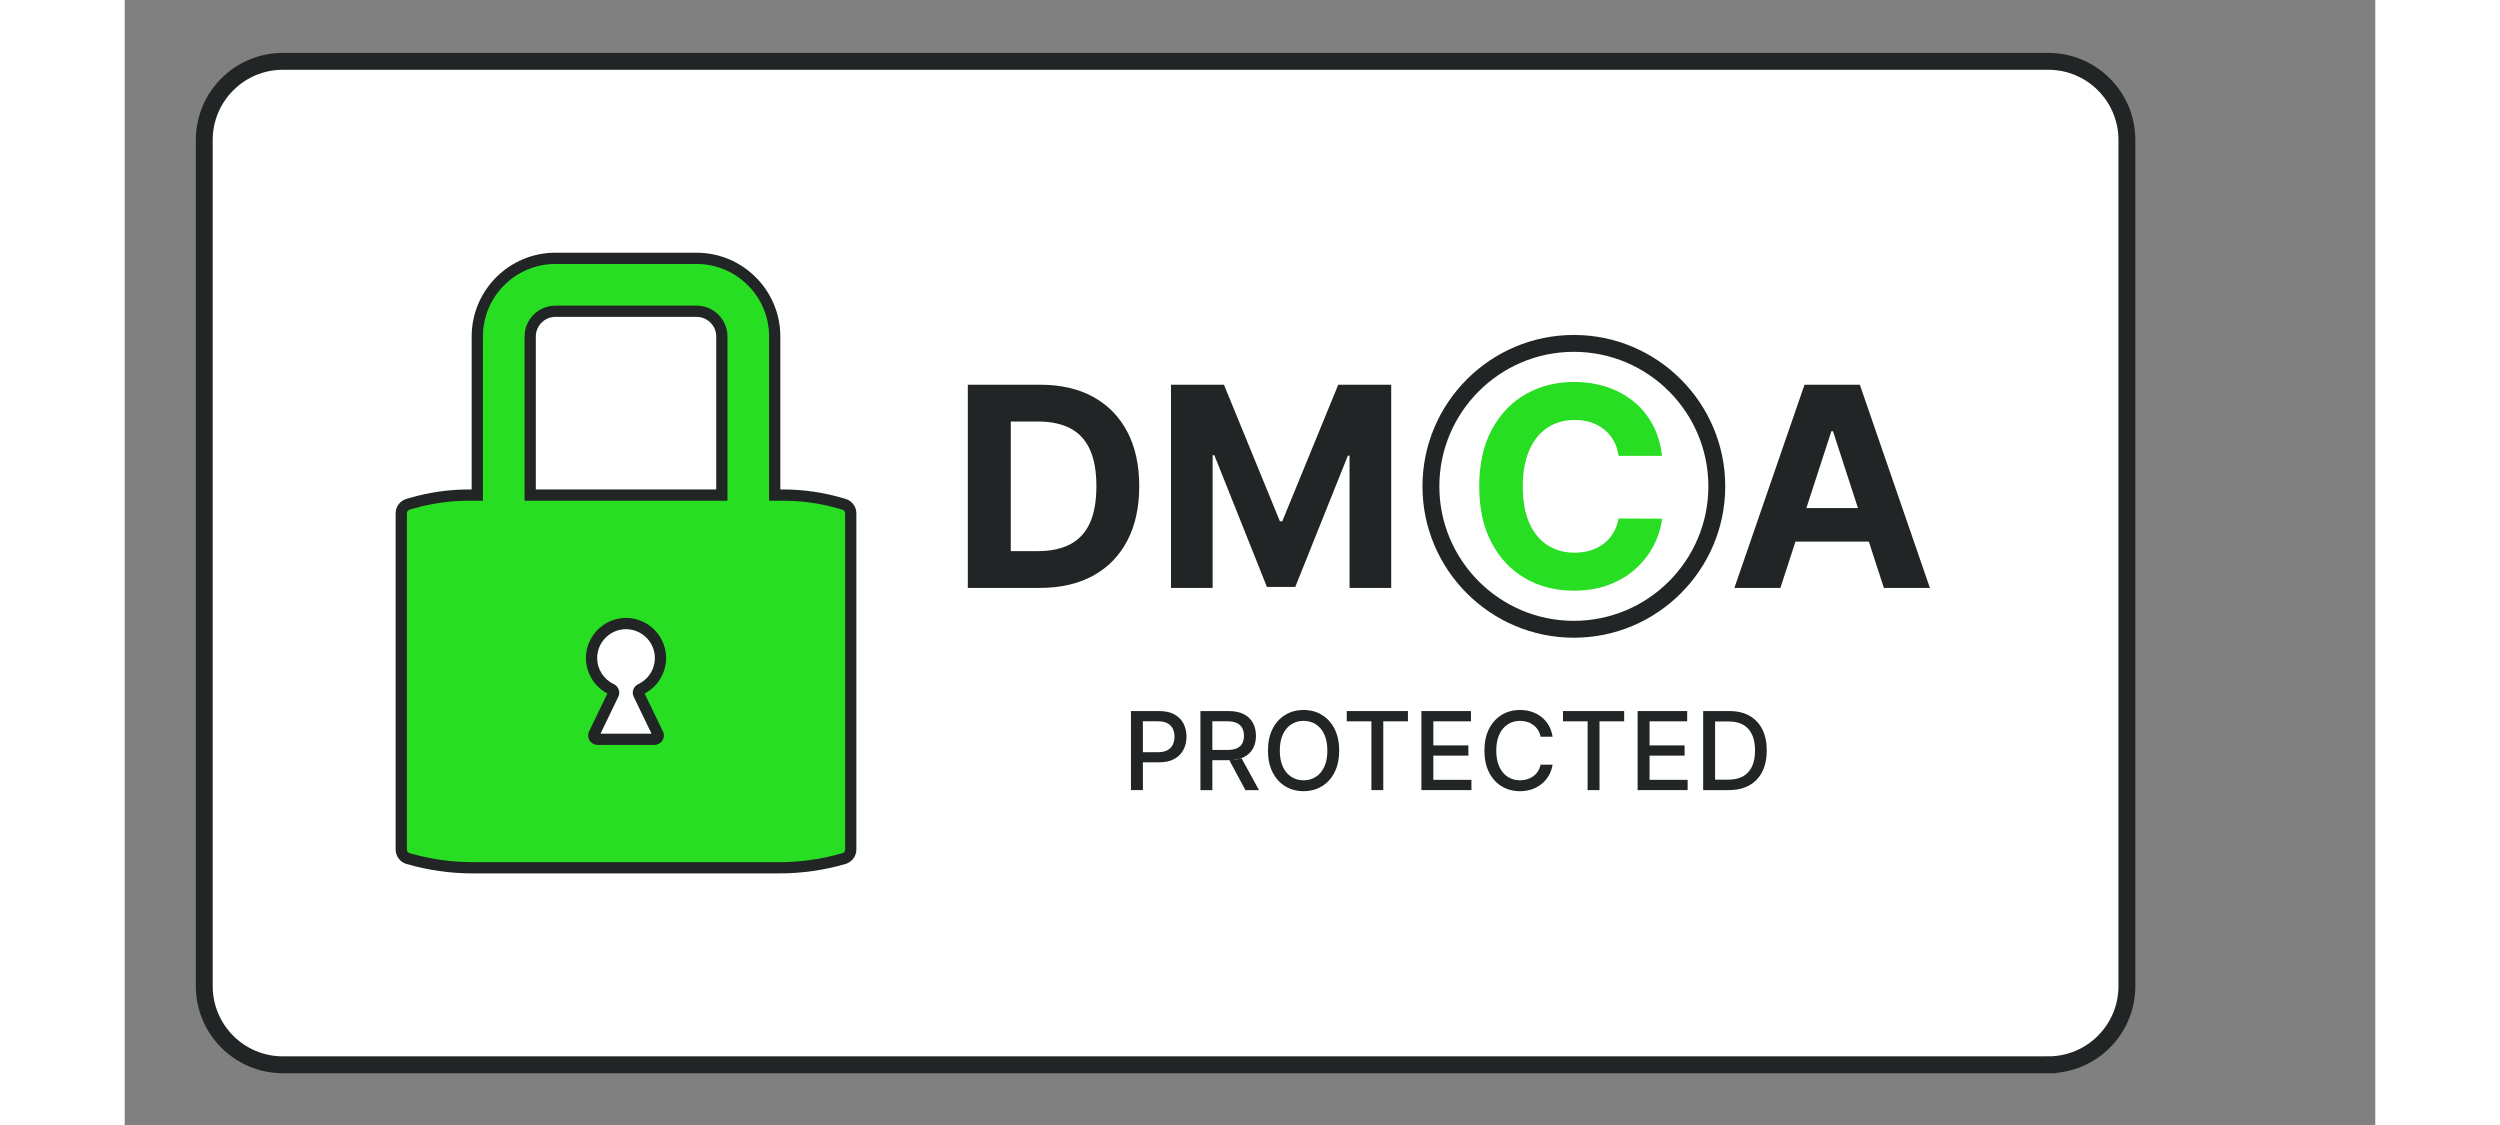 <svg xmlns:inkscape="http://www.inkscape.org/namespaces/inkscape"
  xmlns:sodipodi="http://sodipodi.sourceforge.net/DTD/sodipodi-0.dtd" xmlns="http://www.w3.org/2000/svg"
  xmlns:svg="http://www.w3.org/2000/svg" version="1.1" id="svg2" xml:space="preserve" width="1333" height="600"
  viewBox="0 0 2666 1333" sodipodi:docname="shutterstock_2046220997.eps">
  <rect x="0" y="0" width="2666" height="1333" fill="#808080" stroke="none"/>
  <defs id="defs6" />
  <sodipodi:namedview id="namedview4" pagecolor="#ffffff" bordercolor="#666666" borderopacity="1.0"
    inkscape:pageshadow="2" inkscape:pageopacity="0.0" inkscape:pagecheckerboard="0" />
  <g id="g8" inkscape:groupmode="layer" inkscape:label="ink_ext_XXXXXX"
    transform="matrix(1.333,0,0,-1.333,-100,2000)">
    <g id="g10" transform="scale(0.1)">
      <!-- <path d="M 100,9010 H 1000 V 14900 H 20000 V 0" style="fill:#ffffff;fill-opacity:1;fill-rule:nonzero;stroke:none"
        id="path12" /> -->
      <path
        d="M 17843.9,5541.3 H 2156.09 c -386.03,0 -698.97,312.9 -698.97,699 v 7519.4 c 0,386.1 312.94,699 698.97,699 H 17843.9 c 386,0 699,-312.9 699,-699 V 6240.3 c 0,-386.1 -313,-699 -699,-699 z"
        style="fill:#ffffff;stroke:#222526;stroke-width:150;stroke-linecap:butt;stroke-linejoin:miter;stroke-miterlimit:10;stroke-dasharray:none;stroke-opacity:1"
        id="path14" />
      <path
        d="m 10064.1,8386.4 c -10.1,-20.8 -25.9,-37.2 -47.3,-49.2 -21.64,-12 -49.65,-18 -84.14,-18 h -134.4 v 274.7 h 132.99 c 35.31,0 63.71,-5.8 85.35,-17.5 21.6,-11.7 37.4,-27.8 47.5,-48.4 10,-20.5 15.1,-44.1 15.1,-70.6 0,-26.5 -5.1,-50.2 -15.1,-71 z m 95,187.1 c -17.8,34.4 -44.7,61.6 -80.6,81.5 -35.9,19.8 -81.24,29.8 -135.84,29.8 h -250.4 v -702.4 h 106 v 246.9 h 144 c 54.4,0 99.74,10 135.74,30 36,20 63,47.2 80.9,81.7 18,34.4 26.9,73.2 26.9,116.4 0,43 -8.9,81.7 -26.7,116.1"
        style="fill:#222526;fill-opacity:1;fill-rule:nonzero;stroke:none" id="path16" />
      <path d="m 10674.5,8266.3 c -30.5,-11.5 -66.5,-17.5 -108,-18 l 142.7,-265.9 h 120.8 l -155.5,283.9"
        style="fill:#222526;fill-opacity:1;fill-rule:nonzero;stroke:none" id="path18" />
      <path
        d="m 10681.4,8397 c -10,-18.7 -25.9,-33 -47.5,-42.8 -21.6,-9.9 -49.5,-14.8 -83.8,-14.8 h -134.5 v 254.5 h 133.1 c 35,0 63.3,-5.2 84.9,-15.6 21.6,-10.4 37.5,-25.3 47.7,-44.8 10.1,-19.4 15.2,-42.4 15.2,-68.9 0,-26.3 -5,-48.8 -15.1,-67.6 z m 95.1,182 c -17.9,33 -44.8,58.9 -80.8,77.7 -36,18.7 -81.3,28.1 -135.7,28.1 h -250.4 v -702.4 h 106 v 265.8 h 144.1 c 2.3,0 4.6,0 6.8,0.1 41.5,0.5 77.5,6.5 108,18 7.2,2.6 14.2,5.6 20.8,9 36,18 63,43.4 81,75.9 17.9,32.6 26.9,70.4 26.9,113.4 0,43.2 -8.9,81.3 -26.7,114.4"
        style="fill:#222526;fill-opacity:1;fill-rule:nonzero;stroke:none" id="path20" />
      <path
        d="m 11437.7,8333.6 c 0,57.2 -9.2,105.4 -27.6,144.6 -18.4,39.2 -43.6,68.9 -75.5,89.1 -31.9,20.3 -67.9,30.4 -108.2,30.4 -40.5,0 -76.6,-10.1 -108.4,-30.4 -31.8,-20.2 -56.9,-49.9 -75.3,-89.1 -18.4,-39.2 -27.6,-87.4 -27.6,-144.6 0,-57.2 9.2,-105.4 27.6,-144.6 18.4,-39.2 43.5,-68.9 75.3,-89.1 31.8,-20.3 67.9,-30.4 108.4,-30.4 40.3,0 76.3,10.1 108.2,30.4 31.9,20.2 57.1,49.9 75.5,89.1 18.4,39.2 27.6,87.4 27.6,144.6 z m 104.9,0 c 0,-75 -13.7,-139.4 -41.1,-193.3 -27.5,-53.8 -65,-95.2 -112.7,-124.1 -47.7,-29 -101.8,-43.4 -162.4,-43.4 -60.8,0 -115.1,14.4 -162.7,43.4 -47.7,28.9 -85.3,70.3 -112.7,124.3 -27.5,54 -41.2,118.3 -41.2,193.1 0,75 13.7,139.4 41.2,193.3 27.4,53.8 65,95.2 112.7,124.1 47.6,29 101.9,43.4 162.7,43.4 60.6,0 114.7,-14.4 162.4,-43.4 47.7,-28.9 85.2,-70.3 112.7,-124.1 27.4,-53.9 41.1,-118.3 41.1,-193.3"
        style="fill:#222526;fill-opacity:1;fill-rule:nonzero;stroke:none" id="path22" />
      <path d="m 11610.2,8593.6 v 91.2 h 543.6 v -91.2 h -219.1 V 7982.4 H 11829 v 611.2 h -218.8"
        style="fill:#222526;fill-opacity:1;fill-rule:nonzero;stroke:none" id="path24" />
      <path
        d="m 12273.5,7982.4 v 702.4 h 440.4 v -91.2 h -334.4 v -214 h 311.4 v -90.9 h -311.4 v -215.1 h 338.5 v -91.2 h -444.5"
        style="fill:#222526;fill-opacity:1;fill-rule:nonzero;stroke:none" id="path26" />
      <path
        d="m 13439.3,8456.4 h -107 c -4.1,22.9 -11.7,43 -22.9,60.4 -11.3,17.3 -25,32.1 -41.2,44.2 -16.2,12.1 -34.4,21.3 -54.4,27.4 -20,6.2 -41.2,9.3 -63.6,9.3 -40.5,0 -76.7,-10.2 -108.5,-30.5 -31.9,-20.4 -57.1,-50.2 -75.5,-89.5 -18.4,-39.4 -27.6,-87.4 -27.6,-144.1 0,-57.2 9.2,-105.4 27.6,-144.7 18.4,-39.4 43.6,-69.1 75.6,-89.2 32,-20.1 68,-30.2 108.1,-30.2 22.1,0 43.2,3 63.2,9.1 20.1,6 38.2,15 54.4,26.9 16.2,11.9 30,26.5 41.3,43.7 11.4,17.3 19.2,37.1 23.5,59.5 l 107,-0.3 c -5.7,-34.5 -16.7,-66.2 -33,-95.2 -16.4,-28.9 -37.3,-53.8 -62.8,-74.7 -25.5,-21 -54.6,-37.1 -87.3,-48.6 -32.7,-11.4 -68.4,-17.1 -107,-17.1 -60.9,0 -115,14.4 -162.6,43.4 -47.6,28.9 -85,70.3 -112.3,124.3 -27.4,54 -41,118.3 -41,193.1 0,75 13.7,139.4 41.1,193.3 27.5,53.8 65,95.2 112.5,124.1 47.6,29 101.7,43.4 162.3,43.4 37.2,0 72.1,-5.3 104.4,-15.9 32.4,-10.7 61.5,-26.2 87.3,-46.7 25.8,-20.4 47.2,-45.4 64.1,-74.7 17,-29.4 28.4,-63 34.3,-100.7"
        style="fill:#222526;fill-opacity:1;fill-rule:nonzero;stroke:none" id="path28" />
      <path d="m 13531.6,8593.6 v 91.2 h 543.6 v -91.2 h -219.1 v -611.2 h -105.7 v 611.2 h -218.8"
        style="fill:#222526;fill-opacity:1;fill-rule:nonzero;stroke:none" id="path30" />
      <path
        d="m 14194.9,7982.4 v 702.4 h 440.4 v -91.2 h -334.4 v -214 h 311.4 v -90.9 h -311.4 v -215.1 h 338.5 v -91.2 h -444.5"
        style="fill:#222526;fill-opacity:1;fill-rule:nonzero;stroke:none" id="path32" />
      <path
        d="m 14883.3,8075 h 115.6 c 53.5,0 98,10.1 133.4,30.3 35.4,20.3 62,49.7 79.6,88.2 17.6,38.5 26.4,85.6 26.4,141.1 0,55.1 -8.8,101.9 -26.3,140.3 -17.4,38.4 -43.5,67.6 -78,87.5 -34.5,19.9 -77.4,29.8 -128.6,29.8 h -122.1 z m 121.4,-92.6 h -227.4 v 702.4 h 234.6 c 68.8,0 127.9,-14 177.3,-42 49.4,-28 87.3,-68.1 113.7,-120.4 26.4,-52.2 39.6,-114.8 39.6,-187.8 0,-73.1 -13.3,-136 -39.9,-188.6 -26.6,-52.6 -65.1,-93 -115.4,-121.3 -50.3,-28.2 -111.1,-42.3 -182.5,-42.3"
        style="fill:#222526;fill-opacity:1;fill-rule:nonzero;stroke:none" id="path34" />
      <path
        d="m 13628.2,11877.2 c -659.1,0 -1195.3,-536.2 -1195.3,-1195.3 0,-659.1 536.2,-1195.3 1195.3,-1195.3 659.1,0 1195.3,536.2 1195.3,1195.3 0,659.1 -536.2,1195.3 -1195.3,1195.3 z m 0,-2540.6 c -741.8,0 -1345.3,603.5 -1345.3,1345.3 0,741.8 603.5,1345.3 1345.3,1345.3 741.8,0 1345.3,-603.5 1345.3,-1345.3 0,-741.8 -603.5,-1345.3 -1345.3,-1345.3"
        style="fill:#222526;fill-opacity:1;fill-rule:nonzero;stroke:none" id="path36" />
      <path
        d="m 8624.27,10106.3 h 242.43 c 112.84,0 207.9,20.1 285.19,60.3 77.28,40.3 135.46,102.9 174.56,187.8 39.07,85 58.62,194.7 58.62,329.3 0,133.4 -19.55,242.4 -58.62,327.1 -39.1,84.6 -97.13,146.9 -174.12,186.9 -77,39.9 -171.9,59.9 -284.74,59.9 h -243.32 z m 258.3,-327.1 h -640.02 v 1805.5 h 645.31 c 181.6,0 337.93,-36.1 469,-108 131.05,-72 231.99,-175.3 302.82,-309.9 70.81,-134.6 106.23,-295.6 106.23,-483.1 0,-188.1 -35.42,-349.7 -106.23,-484.9 -70.83,-135.2 -172.21,-238.9 -304.14,-311.2 -131.96,-72.3 -289.6,-108.4 -472.97,-108.4"
        style="fill:#222526;fill-opacity:1;fill-rule:nonzero;stroke:none" id="path38" />
      <path
        d="m 10048,11584.7 h 470.8 l 497.1,-1213.1 h 21.2 l 497.2,1213.1 h 470.8 V 9779.2 h -370.3 v 1175.1 h -15 L 11152.6,9788 h -252.1 l -467.3,1170.7 h -15 V 9779.2 H 10048 v 1805.5"
        style="fill:#222526;fill-opacity:1;fill-rule:nonzero;stroke:none" id="path40" />
      <path
        d="m 14411.9,10952.6 h -386.1 c -7.1,49.9 -21.5,94.4 -43.2,133.5 -21.8,39.1 -49.7,72.5 -83.8,100.1 -34.1,27.6 -73.3,48.8 -117.7,63.5 -44.4,14.6 -92.4,22 -144.1,22 -93.5,0 -174.9,-23.1 -244.2,-69.2 -69.4,-46.1 -123.1,-113.1 -161.3,-201 -38.2,-87.9 -57.3,-194.4 -57.3,-319.6 0,-128.7 19.2,-236.8 57.7,-324.4 38.5,-87.6 92.4,-153.7 161.8,-198.4 69.3,-44.6 149.6,-66.9 240.6,-66.9 51.2,0 98.6,6.7 142.4,20.2 43.8,13.5 82.7,33.4 116.8,59.5 34.1,26.2 62.5,58.1 85.1,95.7 22.6,37.6 38.3,80.5 47.2,128.7 l 386.1,-1.8 c -10,-82.8 -34.8,-162.6 -74.5,-239.3 -39.7,-76.7 -92.9,-145.2 -159.6,-205.4 -66.7,-60.3 -146,-107.9 -238,-142.8 -92,-35 -195.8,-52.5 -311.6,-52.5 -161.1,0 -304.9,36.4 -431.5,109.3 -126.7,72.9 -226.6,178.4 -299.8,316.5 -73.2,138.1 -109.7,305.3 -109.7,501.6 0,196.9 37,364.4 111,502.5 74.1,138.1 174.6,243.5 301.5,316.1 127,72.5 269.8,108.8 428.5,108.8 104.6,0 201.7,-14.7 291.3,-44 89.7,-29.4 169.1,-72.2 238.5,-128.3 69.4,-56.1 125.9,-124.7 169.7,-205.9 43.8,-81.1 71.9,-173.9 84.2,-278.5"
        style="fill:#28de22;fill-opacity:1;fill-rule:nonzero;stroke:none" id="path42" />
      <path
        d="m 15694.5,10488.8 222.3,683.3 h 14.1 l 221.9,-683.3 z m 475.3,1095.8 h -491.9 l -623.2,-1805.4 h 409 l 133.9,411.7 h 651.9 l 133.7,-411.7 h 409 l -622.4,1805.4"
        style="fill:#222526;fill-opacity:1;fill-rule:nonzero;stroke:none" id="path44" />
      <path
        d="m 5318.22,8833.7 169.87,-351.3 c 10.89,-22.4 -5.77,-48.4 -30.45,-48.4 h -505.1 c -25,0 -41.34,26 -30.45,48.4 l 169.55,351.3 c 8.34,17 0.64,37.2 -16.66,45.2 -103.85,49 -176.28,154.8 -176.28,277.2 0,103.5 51.59,195.2 130.76,250.7 58.34,41.3 132.04,62.5 210.56,53.5 51.61,-5.8 100,-25 140.7,-53.5 68.27,-48.1 116.35,-123.4 127.88,-209 18.59,-139.7 -57.69,-264.1 -173.39,-318.9 -17.3,-8 -24.99,-28.2 -16.99,-45.2 z m -964.68,3180 c 0,123.4 100.63,224 224.02,224 h 1254.75 c 123.72,0 224.35,-100.6 224.35,-224 V 10604.1 H 4353.54 Z m 2788.95,-1491.6 -31.07,9.1 c -166.04,48.4 -338.1,72.9 -511.05,72.9 h -73.87 v 1409.6 c 0,383.4 -310.8,694.2 -694.19,694.2 H 4577.56 c -383.39,0 -694.19,-310.8 -694.19,-694.2 v -1409.6 h -73.83 c -172.76,0 -344.65,-24.5 -510.52,-72.8 l -31.66,-9.2 c -35.32,-10.3 -59.61,-42.7 -59.61,-79.5 V 7453.7 c 0,-36.6 24.36,-69 59.61,-79.5 l 0.61,-0.2 c 186.46,-54.3 379.69,-81.9 573.91,-81.9 h 2726.11 c 194.42,0 387.85,27.6 574.51,82.1 v 0 c 35.25,10.5 59.6,42.9 59.6,79.5 v 2988.9 c 0,36.8 -24.28,69.2 -59.61,79.5"
        style="fill:#28de22;fill-opacity:1;fill-rule:nonzero;stroke:none" id="path46" />
      <path
        d="m 4403.54,10654.1 h 1603.12 v 1359.6 c 0,95.9 -78.22,174 -174.35,174 H 4577.56 c -95.96,0 -174.02,-78.1 -174.02,-174 z m 1703.12,-100 H 4303.54 v 1459.6 c 0,151.1 122.92,274 274.02,274 h 1254.75 c 151.27,0 274.35,-122.9 274.35,-274 z M 5046.61,8855.4 c -0.03,0 -0.06,-0.1 -0.09,-0.1 z m 310.21,-21.6 c -0.07,0 -0.13,-0.1 -0.2,-0.1 0.06,0 0.13,0.1 0.2,0.1 z m -303.05,-0.2 c 0.07,0 0.14,0 0.21,-0.1 -0.07,0.1 -0.14,0.1 -0.21,0.1 z M 4978.39,8484 h 453.39 l -158.79,328.4 c -9.52,20.2 -10.55,42.9 -2.9,64 7.75,21.3 23.42,38.3 44.13,47.9 101.3,48 159.67,155.3 144.82,266.9 -9.39,69.7 -48.43,133.4 -107.11,174.7 -35.04,24.5 -75.69,40 -117.46,44.7 -62.83,7.2 -125.36,-8.7 -176.09,-44.6 -68.77,-48.2 -109.68,-126.6 -109.68,-209.9 0,-98.6 57.95,-189.6 147.63,-232 20.25,-9.4 36.38,-27 43.9,-48.2 7.52,-21.2 6.2,-44 -3.71,-64.2 z m -11.24,-23.2 -0.03,-0.1 c 0.01,0 0.02,0 0.03,0.1 z m 490.49,-76.8 h -505.1 c -29.11,0 -55.68,14.7 -71.1,39.4 -15.38,24.5 -17,54.8 -4.33,80.9 l 162.41,336.5 c -116.56,61.6 -190.82,183.6 -190.82,315.3 0,115.9 56.85,224.9 152.08,291.6 70.62,50.1 157.68,72.2 244.92,62.3 58.25,-6.6 114.91,-28.1 163.72,-62.3 81.44,-57.3 135.62,-146 148.73,-243.2 19.94,-149.8 -55.14,-294.1 -187.73,-363.9 l 162.69,-336.4 c 12.6,-26 10.96,-56.2 -4.43,-80.8 -15.45,-24.6 -42.01,-39.4 -71.04,-39.4 z m -1648.1,2170.1 c -168.09,0 -335.15,-23.8 -496.54,-70.8 l -31.66,-9.2 c -13.88,-4.1 -23.59,-17 -23.59,-31.5 V 7453.7 c 0,-14.4 9.86,-27.4 23.98,-31.6 182.23,-53.1 370.61,-80 560.15,-80 h 2726.11 c 189.74,0 378.32,27 560.51,80.1 13.75,4.1 23.6,17.1 23.6,31.5 v 2988.9 c 0,14.5 -9.71,27.4 -23.61,31.5 v 0 l -31.06,9.1 c -161.57,47.1 -328.8,70.9 -497.06,70.9 H 6476.5 v 1459.6 c 0,355.2 -288.98,644.2 -644.19,644.2 H 4577.56 c -355.21,0 -644.19,-289 -644.19,-644.2 v -1459.6 z m 2758.45,-3312 H 3841.88 c -199,0 -396.8,28.2 -587.89,83.9 l -1,0.3 c -56.07,16.8 -95.24,69.2 -95.24,127.4 v 2988.9 c 0,58.7 39.33,111.1 95.62,127.5 l 31.67,9.2 c 170.48,49.7 346.95,74.8 524.5,74.8 h 23.83 v 1359.6 c 0,410.3 333.84,744.2 744.19,744.2 h 1254.75 c 410.35,0 744.19,-333.9 744.19,-744.2 v -1359.6 h 23.87 c 177.74,0 354.39,-25.2 525.05,-74.9 l 31.06,-9.1 c 56.3,-16.4 95.62,-68.8 95.62,-127.5 V 7453.7 c 0,-58.2 -39.16,-110.6 -95.24,-127.4 -191.65,-55.9 -389.65,-84.2 -588.87,-84.2"
        style="fill:#222526;fill-opacity:1;fill-rule:nonzero;stroke:none" id="path48" />
    </g>
  </g>
</svg>